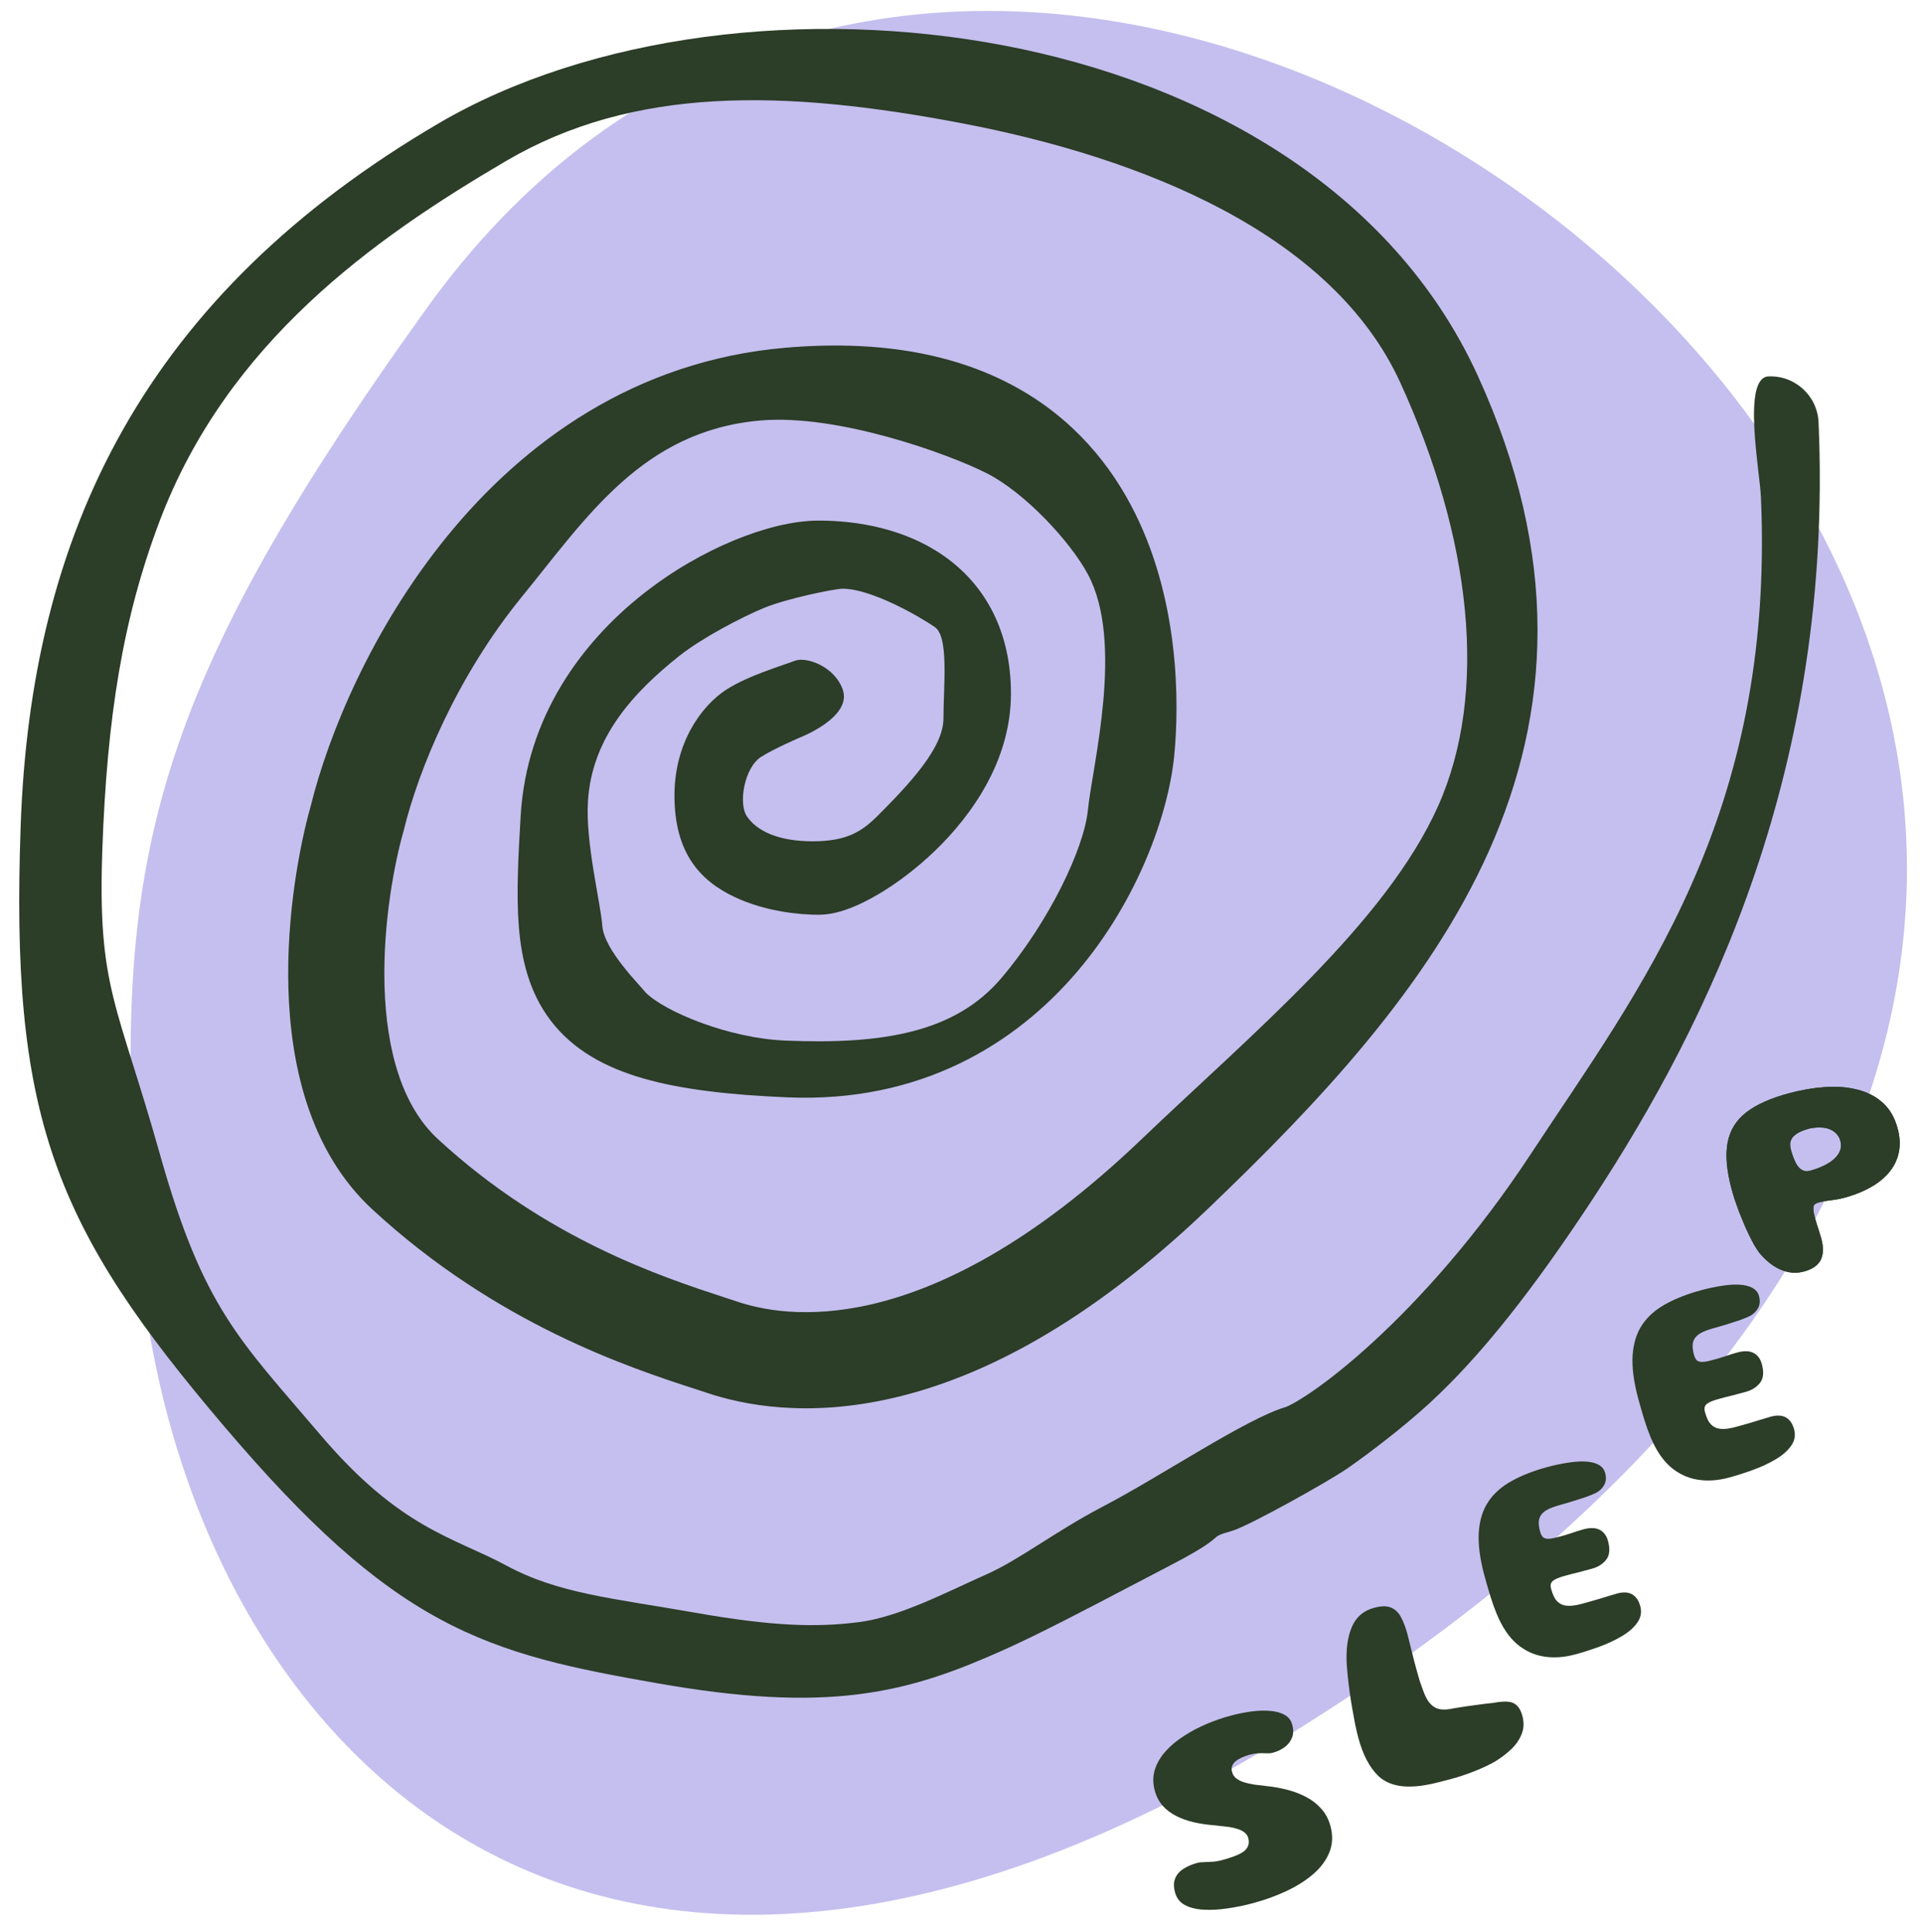 <?xml version="1.0" encoding="UTF-8"?>
<svg xmlns="http://www.w3.org/2000/svg" width="200" height="201" viewBox="0 0 200 201" fill="none">
  <path d="M135.56 179.523C60.031 227.02 17.928 179.834 14.35 128.637C11.697 90.693 14.596 73.535 44.354 32.102C83.88 -22.93 156.931 3.441 185.558 48.699C212.388 91.115 197.518 140.56 135.56 179.523Z" fill="#C5BFEF"></path>
  <path fill-rule="evenodd" clip-rule="evenodd" d="M153.691 39.071C144.775 19.568 124.998 8.663 104.457 4.738C83.919 0.813 61.38 3.594 45.615 12.835C30.479 21.708 19.791 32.304 12.79 44.688C5.801 57.053 2.667 70.887 2.146 85.976C1.64 100.652 2.361 111.151 5.671 120.666C8.986 130.196 14.738 138.274 23.334 148.387C31.992 158.573 38.717 164.616 45.767 168.423C52.816 172.229 59.819 173.58 68.274 175.072C77.057 176.622 83.594 176.943 89.263 176.235C94.98 175.52 99.503 173.794 104.174 171.717C107.899 170.062 112.92 167.431 117.89 164.826C119.171 164.155 120.449 163.485 121.7 162.834C128.129 159.492 125.237 160.064 128.139 159.234C129.853 158.745 138.181 154.088 140.139 152.734C142.249 151.274 145.918 148.487 148.639 145.989C154.083 140.99 159.527 134.032 165.639 124.734C177.884 106.106 190.69 79.62 189.138 43.931C189.018 41.172 186.685 39.033 183.926 39.153C181.167 39.273 183.027 48.976 183.146 51.734C184.595 85.046 170.47 102.906 159.215 120.027C153.577 128.605 147.66 135.137 142.793 139.606C140.357 141.843 138.215 143.534 136.537 144.695C135.697 145.276 135.006 145.701 134.48 145.989C134.053 146.223 133.825 146.316 133.768 146.339C133.761 146.342 133.757 146.344 133.755 146.344C133.753 146.345 133.754 146.345 133.758 146.344C133.76 146.343 133.764 146.342 133.769 146.341C129.671 147.512 120.718 153.58 114.646 156.737C113.291 157.442 115.973 156.042 114.646 156.737C109.716 159.32 106.046 162.226 102.646 163.737C98.318 165.661 93.546 168.202 89.263 168.737C84.932 169.279 80.433 169.184 72.216 167.734C63.672 166.227 58.098 165.778 52.647 162.834C47.197 159.892 41.655 159.051 33.313 149.237C24.909 139.35 21.145 136.099 16.622 120.027C12.197 104.303 10.145 102.826 10.639 88.501C11.118 74.59 12.79 64.241 16.622 54.15C23.653 35.635 38.782 24.865 52.647 16.737C65.881 8.979 81.4 9.26 100.112 12.835C118.821 16.41 138.554 24.306 145.639 39.804C153.035 55.984 154.849 72.046 149.556 83.871C144.114 96.028 130.162 107.559 118.687 118.535C107.184 129.538 97.702 134.013 90.742 135.647C83.814 137.274 79.023 136.171 76.724 135.405C76.314 135.268 75.872 135.124 75.401 134.97L75.395 134.968C68.883 132.838 56.821 128.893 45.534 118.474C41.824 115.049 40.178 109.242 39.991 102.535C39.809 95.982 41.057 89.651 41.951 86.523L41.978 86.429L42.001 86.334C43.518 80.115 47.472 70.418 54.268 62.085C61.016 53.811 66.836 44.79 79.114 43.737C87.156 43.048 98.657 47.205 102.646 49.237C106.61 51.256 111.305 56.311 113.146 59.737C116.953 66.821 113.608 79.642 113.146 84.256C112.745 88.27 109.099 95.904 104.146 101.737C99.344 107.393 91.863 108.663 81.653 108.237C75.789 107.993 69.147 105.237 67.147 103.237C66.54 102.447 62.844 98.829 62.647 96.324C62.444 93.765 60.891 87.717 61.147 83.381C61.539 76.713 65.879 72.02 70.639 68.234C73.007 66.351 77.188 64.173 79.461 63.234C81.818 62.261 86.794 61.237 87.647 61.237C90.558 61.237 95.496 64.026 97.236 65.237C98.704 66.258 98.124 71.292 98.124 74.734C98.124 77.761 94.627 81.509 91.28 84.856C89.585 86.551 88 87.509 84.5 87.509C81 87.509 78.672 86.45 77.647 84.856C76.801 83.542 77.403 79.863 79.147 78.737C80.446 77.898 83.147 76.737 83.147 76.737C83.147 76.737 88.67 74.627 87.647 71.723C86.795 69.306 83.85 68.265 82.647 68.737C81.443 69.21 77.805 70.272 75.557 71.723C72.884 73.448 70.147 77.346 70.147 82.737C70.147 88.707 72.801 91.599 76.378 93.293C79.694 94.864 83.279 95.15 85.143 95.15C86.44 95.15 87.64 94.764 88.455 94.449C89.377 94.092 90.335 93.611 91.28 93.058C93.172 91.949 95.268 90.397 97.236 88.501C101.035 84.843 105.143 79.123 105.143 72.15C105.143 65.593 102.406 60.774 98.124 57.795C94.114 55.006 89.231 54.15 85.143 54.15C82.496 54.15 79.378 54.954 76.36 56.2C73.259 57.48 69.912 59.37 66.781 61.862C60.54 66.826 54.76 74.524 54.152 84.856C53.907 89.019 53.689 92.946 53.956 96.324C54.227 99.757 55.031 103.232 57.3 106.192C59.6 109.192 62.907 111.021 66.898 112.173C70.83 113.307 75.799 113.89 81.935 114.145C95.725 114.72 105.632 108.605 112.08 101.011C118.377 93.594 121.52 84.633 122.119 78.647C122.657 73.261 122.742 62.074 117.548 52.408C114.889 47.46 110.824 42.879 104.787 39.804C98.777 36.742 91.175 35.357 81.716 36.168C65.995 37.516 54.438 46.055 46.519 55.764C38.681 65.374 34.141 76.424 32.309 83.871C31.206 87.767 29.78 95.08 29.995 102.813C30.208 110.456 32.063 119.648 38.752 125.822C51.69 137.765 65.589 142.292 72.216 144.45C72.705 144.61 73.155 144.756 73.562 144.892C77.262 146.125 83.962 147.511 93.028 145.382C102.063 143.261 113.081 137.736 125.599 125.762C137.125 114.737 148.524 102.66 154.832 88.567C161.289 74.143 162.294 57.891 153.691 39.071Z" fill="#2C3D28"></path>
  <path d="M187.609 132.262C187.068 132.407 186.529 132.427 185.994 132.322C185.456 132.208 184.929 131.981 184.414 131.643C183.906 131.293 183.425 130.847 182.969 130.307C182.803 130.072 182.626 129.798 182.439 129.486C182.259 129.161 182.077 128.812 181.894 128.436C181.708 128.051 181.529 127.654 181.357 127.245C181.185 126.835 181.018 126.424 180.856 126.012C180.703 125.598 180.558 125.191 180.42 124.793C180.29 124.383 180.178 124.004 180.085 123.657C179.567 121.725 179.432 120.12 179.68 118.842C179.925 117.555 180.576 116.506 181.632 115.695C182.688 114.884 184.172 114.222 186.085 113.71C187.35 113.371 188.587 113.158 189.796 113.072C191.005 112.987 192.126 113.074 193.159 113.336C194.189 113.588 195.072 114.04 195.805 114.692C196.539 115.345 197.06 116.245 197.368 117.395C197.598 118.255 197.642 119.056 197.499 119.798C197.357 120.54 197.05 121.212 196.58 121.814C196.117 122.404 195.516 122.923 194.776 123.369C194.036 123.816 193.192 124.182 192.244 124.467C191.631 124.652 191.058 124.775 190.525 124.834C189.993 124.894 189.519 124.98 189.103 125.091C188.785 125.177 188.616 125.341 188.599 125.584C188.581 125.826 188.624 126.141 188.727 126.527C188.761 126.653 188.799 126.793 188.84 126.948C188.881 127.102 188.93 127.265 188.986 127.436C189.04 127.598 189.095 127.764 189.151 127.936C189.208 128.107 189.256 128.27 189.298 128.424C189.346 128.567 189.387 128.701 189.421 128.826C189.664 129.734 189.645 130.474 189.364 131.047C189.082 131.619 188.497 132.024 187.609 132.262ZM188.276 121.772C188.634 121.676 188.985 121.557 189.329 121.412C189.673 121.268 189.987 121.107 190.27 120.927C190.561 120.736 190.805 120.525 191.002 120.296C191.2 120.067 191.336 119.824 191.412 119.565C191.495 119.295 191.497 119.015 191.42 118.725C191.332 118.396 191.195 118.138 191.01 117.949C190.832 117.749 190.621 117.598 190.377 117.498C190.139 117.386 189.888 117.318 189.624 117.296C189.356 117.264 189.092 117.262 188.83 117.291C188.576 117.308 188.347 117.343 188.144 117.397C187.777 117.496 187.457 117.613 187.182 117.748C186.918 117.881 186.7 118.033 186.528 118.203C186.366 118.371 186.259 118.57 186.207 118.802C186.162 119.021 186.178 119.275 186.256 119.565C186.344 119.893 186.439 120.189 186.54 120.452C186.642 120.714 186.75 120.944 186.865 121.141C186.987 121.326 187.12 121.476 187.265 121.593C187.408 121.699 187.562 121.772 187.727 121.811C187.9 121.837 188.083 121.824 188.276 121.772Z" fill="#2C3D28"></path>
  <path d="M187.609 132.262C187.068 132.407 186.529 132.427 185.994 132.322C185.456 132.208 184.929 131.981 184.414 131.643C183.906 131.293 183.425 130.847 182.969 130.307C182.803 130.072 182.626 129.798 182.439 129.486C182.259 129.161 182.077 128.812 181.894 128.436C181.708 128.051 181.529 127.654 181.357 127.245C181.185 126.835 181.018 126.424 180.856 126.012C180.703 125.598 180.558 125.191 180.42 124.793C180.29 124.383 180.178 124.004 180.085 123.657C179.567 121.725 179.432 120.12 179.68 118.842C179.925 117.555 180.576 116.506 181.632 115.695C182.688 114.884 184.172 114.222 186.085 113.71C187.35 113.371 188.587 113.158 189.796 113.072C191.005 112.987 192.126 113.074 193.159 113.336C194.189 113.588 195.072 114.04 195.805 114.692C196.539 115.345 197.06 116.245 197.368 117.395C197.598 118.255 197.642 119.056 197.499 119.798C197.357 120.54 197.05 121.212 196.58 121.814C196.117 122.404 195.516 122.923 194.776 123.369C194.036 123.816 193.192 124.182 192.244 124.467C191.631 124.652 191.058 124.775 190.525 124.834C189.993 124.894 189.519 124.98 189.103 125.091C188.785 125.177 188.616 125.341 188.599 125.584C188.581 125.826 188.624 126.141 188.727 126.527C188.761 126.653 188.799 126.793 188.84 126.948C188.881 127.102 188.93 127.265 188.986 127.436C189.04 127.598 189.095 127.764 189.151 127.936C189.208 128.107 189.256 128.27 189.298 128.424C189.346 128.567 189.387 128.701 189.421 128.826C189.664 129.734 189.645 130.474 189.364 131.047C189.082 131.619 188.497 132.024 187.609 132.262ZM188.276 121.772C188.634 121.676 188.985 121.557 189.329 121.412C189.673 121.268 189.987 121.107 190.27 120.927C190.561 120.736 190.805 120.525 191.002 120.296C191.2 120.067 191.336 119.824 191.412 119.565C191.495 119.295 191.497 119.015 191.42 118.725C191.332 118.396 191.195 118.138 191.01 117.949C190.832 117.749 190.621 117.598 190.377 117.498C190.139 117.386 189.888 117.318 189.624 117.296C189.356 117.264 189.092 117.262 188.83 117.291C188.576 117.308 188.347 117.343 188.144 117.397C187.777 117.496 187.457 117.613 187.182 117.748C186.918 117.881 186.7 118.033 186.528 118.203C186.366 118.371 186.259 118.57 186.207 118.802C186.162 119.021 186.178 119.275 186.256 119.565C186.344 119.893 186.439 120.189 186.54 120.452C186.642 120.714 186.75 120.944 186.865 121.141C186.987 121.326 187.12 121.476 187.265 121.593C187.408 121.699 187.562 121.772 187.727 121.811C187.9 121.837 188.083 121.824 188.276 121.772Z" fill="#2C3D28"></path>
  <path d="M163.789 172.097C162.649 172.403 161.565 172.471 160.536 172.301C159.507 172.132 158.577 171.693 157.745 170.984C156.92 170.263 156.231 169.236 155.677 167.904C155.559 167.615 155.443 167.32 155.331 167.018C155.227 166.705 155.119 166.381 155.01 166.049C154.907 165.703 154.804 165.358 154.701 165.013C154.596 164.658 154.491 164.288 154.388 163.901C153.917 162.143 153.72 160.638 153.799 159.385C153.884 158.12 154.215 157.058 154.793 156.199C155.377 155.328 156.194 154.607 157.242 154.037C158.287 153.456 159.534 152.972 160.983 152.584C161.717 152.387 162.423 152.239 163.101 152.141C163.776 152.032 164.381 151.994 164.918 152.026C165.464 152.056 165.914 152.168 166.266 152.364C166.616 152.55 166.843 152.836 166.947 153.222C167.068 153.676 167.041 154.077 166.865 154.424C166.686 154.762 166.423 155.034 166.074 155.242C165.784 155.392 165.407 155.55 164.944 155.715C164.488 155.869 164.006 156.023 163.5 156.18C162.99 156.327 162.515 156.465 162.073 156.593C161.593 156.732 161.203 156.883 160.905 157.046C160.617 157.206 160.403 157.393 160.263 157.606C160.121 157.81 160.047 158.052 160.039 158.334C160.032 158.615 160.076 158.935 160.172 159.292C160.234 159.524 160.319 159.708 160.428 159.845C160.547 159.979 160.727 160.049 160.967 160.058C161.207 160.066 161.55 160.01 161.994 159.891C162.216 159.832 162.443 159.771 162.675 159.709C162.904 159.637 163.133 159.565 163.363 159.493C163.599 159.409 163.827 159.333 164.046 159.263C164.276 159.192 164.492 159.129 164.694 159.074C165.4 158.885 165.964 158.905 166.387 159.133C166.808 159.352 167.094 159.741 167.244 160.301C167.472 161.151 167.403 161.801 167.037 162.251C166.68 162.699 166.183 163.008 165.546 163.179C165.304 163.244 165.063 163.308 164.821 163.373C164.58 163.438 164.343 163.501 164.111 163.563C163.877 163.616 163.654 163.67 163.441 163.727C163.229 163.784 163.04 163.835 162.876 163.879C162.383 164.011 162.014 164.141 161.769 164.268C161.524 164.396 161.371 164.541 161.311 164.702C161.257 164.851 161.262 165.041 161.324 165.273C161.404 165.572 161.502 165.841 161.618 166.079C161.731 166.308 161.868 166.494 162.031 166.636C162.193 166.779 162.388 166.887 162.615 166.961C162.849 167.023 163.118 167.044 163.424 167.024C163.739 167.002 164.109 166.934 164.534 166.82C164.978 166.701 165.431 166.574 165.892 166.44C166.35 166.297 166.781 166.166 167.184 166.048C167.585 165.92 167.915 165.821 168.176 165.751C168.823 165.577 169.349 165.607 169.753 165.841C170.157 166.074 170.438 166.485 170.596 167.074C170.762 167.693 170.656 168.264 170.279 168.79C169.912 169.313 169.371 169.784 168.655 170.203C167.949 170.62 167.162 170.987 166.294 171.302C165.426 171.617 164.591 171.883 163.789 172.097Z" fill="#2C3D28"></path>
  <path d="M179.789 153.701C178.649 154.007 177.565 154.075 176.536 153.905C175.507 153.736 174.577 153.297 173.745 152.588C172.92 151.867 172.231 150.84 171.677 149.508C171.559 149.219 171.443 148.924 171.331 148.622C171.227 148.309 171.119 147.985 171.01 147.653C170.907 147.307 170.804 146.962 170.701 146.617C170.596 146.262 170.491 145.892 170.388 145.505C169.917 143.747 169.72 142.242 169.799 140.989C169.884 139.724 170.215 138.662 170.793 137.803C171.377 136.932 172.194 136.211 173.242 135.641C174.287 135.06 175.534 134.576 176.983 134.188C177.717 133.991 178.423 133.843 179.101 133.745C179.776 133.636 180.381 133.598 180.918 133.63C181.464 133.66 181.914 133.772 182.266 133.968C182.616 134.154 182.843 134.44 182.947 134.826C183.068 135.28 183.041 135.681 182.865 136.028C182.686 136.366 182.423 136.638 182.074 136.846C181.784 136.996 181.407 137.154 180.944 137.319C180.488 137.473 180.006 137.627 179.5 137.784C178.99 137.931 178.515 138.069 178.073 138.197C177.593 138.336 177.203 138.487 176.905 138.65C176.617 138.81 176.403 138.997 176.263 139.21C176.121 139.414 176.047 139.656 176.039 139.938C176.032 140.219 176.076 140.539 176.172 140.896C176.234 141.128 176.319 141.312 176.428 141.449C176.547 141.583 176.727 141.653 176.967 141.662C177.207 141.67 177.55 141.614 177.994 141.495C178.216 141.436 178.443 141.375 178.675 141.313C178.904 141.241 179.133 141.169 179.363 141.097C179.599 141.013 179.827 140.937 180.046 140.867C180.276 140.796 180.492 140.733 180.694 140.678C181.4 140.489 181.964 140.509 182.387 140.737C182.808 140.956 183.094 141.345 183.244 141.905C183.472 142.755 183.403 143.405 183.037 143.855C182.68 144.303 182.183 144.612 181.546 144.783C181.304 144.848 181.063 144.912 180.821 144.977C180.58 145.042 180.343 145.105 180.111 145.167C179.877 145.22 179.654 145.274 179.441 145.331C179.229 145.388 179.04 145.439 178.876 145.483C178.383 145.615 178.014 145.745 177.769 145.872C177.524 146 177.371 146.145 177.311 146.306C177.257 146.455 177.262 146.645 177.324 146.877C177.404 147.176 177.502 147.445 177.618 147.683C177.731 147.912 177.868 148.098 178.031 148.24C178.193 148.383 178.388 148.491 178.615 148.565C178.849 148.627 179.118 148.648 179.424 148.628C179.739 148.606 180.109 148.538 180.534 148.424C180.978 148.305 181.431 148.178 181.892 148.044C182.35 147.901 182.781 147.77 183.184 147.652C183.585 147.524 183.915 147.425 184.176 147.355C184.823 147.181 185.349 147.211 185.753 147.445C186.157 147.678 186.438 148.089 186.596 148.678C186.762 149.297 186.656 149.868 186.279 150.394C185.912 150.917 185.371 151.388 184.655 151.807C183.949 152.224 183.162 152.591 182.294 152.906C181.426 153.221 180.591 153.487 179.789 153.701Z" fill="#2C3D28"></path>
  <path d="M147.281 185.804C145.559 185.945 144.245 185.583 143.34 184.717C142.433 183.842 141.743 182.521 141.269 180.753C141.158 180.338 141.048 179.87 140.94 179.351C140.839 178.819 140.738 178.271 140.639 177.708C140.54 177.144 140.452 176.583 140.374 176.024C140.294 175.455 140.23 174.924 140.18 174.43C140.131 173.936 140.092 173.501 140.064 173.125C139.981 171.543 140.161 170.242 140.602 169.223C141.041 168.194 141.811 167.533 142.912 167.238C143.665 167.036 144.259 167.032 144.694 167.226C145.139 167.417 145.484 167.76 145.73 168.253C145.984 168.734 146.202 169.317 146.386 170.003C146.456 170.263 146.526 170.545 146.596 170.847C146.674 171.137 146.751 171.442 146.827 171.764C146.912 172.082 146.994 172.407 147.072 172.738C147.16 173.067 147.247 173.39 147.332 173.709C147.427 174.025 147.516 174.338 147.599 174.647C147.689 174.944 147.786 175.228 147.89 175.501C148.051 175.986 148.223 176.395 148.406 176.729C148.595 177.051 148.813 177.303 149.059 177.486C149.304 177.669 149.597 177.776 149.937 177.809C150.277 177.843 150.687 177.805 151.165 177.698C151.997 177.558 152.779 177.441 153.51 177.349C154.248 177.245 154.85 177.171 155.315 177.13C155.677 177.053 156.038 177.008 156.397 176.995C156.755 176.982 157.06 177.019 157.312 177.107C157.556 177.207 157.759 177.365 157.92 177.581C158.091 177.794 158.23 178.098 158.336 178.494C158.517 179.17 158.492 179.793 158.262 180.362C158.041 180.928 157.688 181.447 157.204 181.919C156.726 182.378 156.181 182.798 155.569 183.18C154.998 183.519 154.287 183.86 153.436 184.202C152.585 184.544 151.721 184.832 150.842 185.068C150.426 185.179 150.005 185.287 149.577 185.391C149.152 185.505 148.741 185.594 148.345 185.659C147.951 185.734 147.596 185.782 147.281 185.804Z" fill="#2C3D28"></path>
  <path d="M130.29 197.968C129.411 198.204 128.528 198.384 127.64 198.508C126.764 198.639 125.942 198.683 125.175 198.64C124.408 198.597 123.759 198.435 123.227 198.153C122.706 197.868 122.366 197.431 122.208 196.842C122.048 196.243 122.059 195.743 122.241 195.342C122.421 194.932 122.721 194.603 123.142 194.355C123.559 194.099 124.034 193.899 124.565 193.757C124.691 193.723 124.882 193.703 125.139 193.696C125.406 193.687 125.708 193.673 126.044 193.655C126.381 193.637 126.724 193.582 127.071 193.489C127.574 193.354 128.013 193.216 128.389 193.074C128.765 192.932 129.075 192.776 129.32 192.607C129.562 192.428 129.724 192.224 129.808 191.995C129.901 191.763 129.907 191.497 129.827 191.197C129.76 190.946 129.623 190.745 129.417 190.593C129.22 190.439 128.965 190.316 128.65 190.224C128.333 190.123 127.972 190.049 127.566 190.002C127.17 189.953 126.732 189.905 126.253 189.857C125.534 189.801 124.839 189.697 124.167 189.546C123.505 189.392 122.898 189.177 122.348 188.9C121.797 188.623 121.324 188.268 120.929 187.836C120.541 187.391 120.264 186.86 120.098 186.242C119.891 185.469 119.897 184.738 120.116 184.047C120.344 183.355 120.726 182.714 121.262 182.125C121.798 181.536 122.438 181.008 123.182 180.539C123.924 180.061 124.709 179.649 125.537 179.302C126.366 178.956 127.176 178.677 127.968 178.465C128.712 178.265 129.434 178.119 130.133 178.024C130.842 177.928 131.499 177.907 132.104 177.962C132.707 178.008 133.21 178.147 133.614 178.381C134.016 178.604 134.277 178.943 134.399 179.397C134.539 179.919 134.527 180.377 134.364 180.773C134.208 181.157 133.952 181.479 133.598 181.739C133.243 182 132.844 182.19 132.399 182.309C132.196 182.363 131.98 182.385 131.749 182.374C131.518 182.364 131.259 182.361 130.97 182.366C130.691 182.368 130.354 182.422 129.958 182.528C129.687 182.601 129.427 182.691 129.177 182.8C128.936 182.906 128.726 183.029 128.546 183.171C128.366 183.312 128.236 183.481 128.154 183.679C128.08 183.865 128.075 184.078 128.14 184.32C128.21 184.581 128.35 184.797 128.562 184.968C128.773 185.139 129.037 185.275 129.354 185.376C129.672 185.478 130.036 185.562 130.447 185.627C130.865 185.681 131.319 185.735 131.81 185.79C132.481 185.859 133.161 185.982 133.85 186.16C134.549 186.335 135.206 186.583 135.82 186.905C136.432 187.217 136.96 187.625 137.406 188.126C137.86 188.626 138.183 189.233 138.375 189.948C138.636 190.923 138.599 191.829 138.264 192.664C137.929 193.499 137.37 194.254 136.589 194.93C135.807 195.605 134.873 196.197 133.788 196.705C132.702 197.213 131.536 197.634 130.29 197.968Z" fill="#2C3D28"></path>
</svg>
